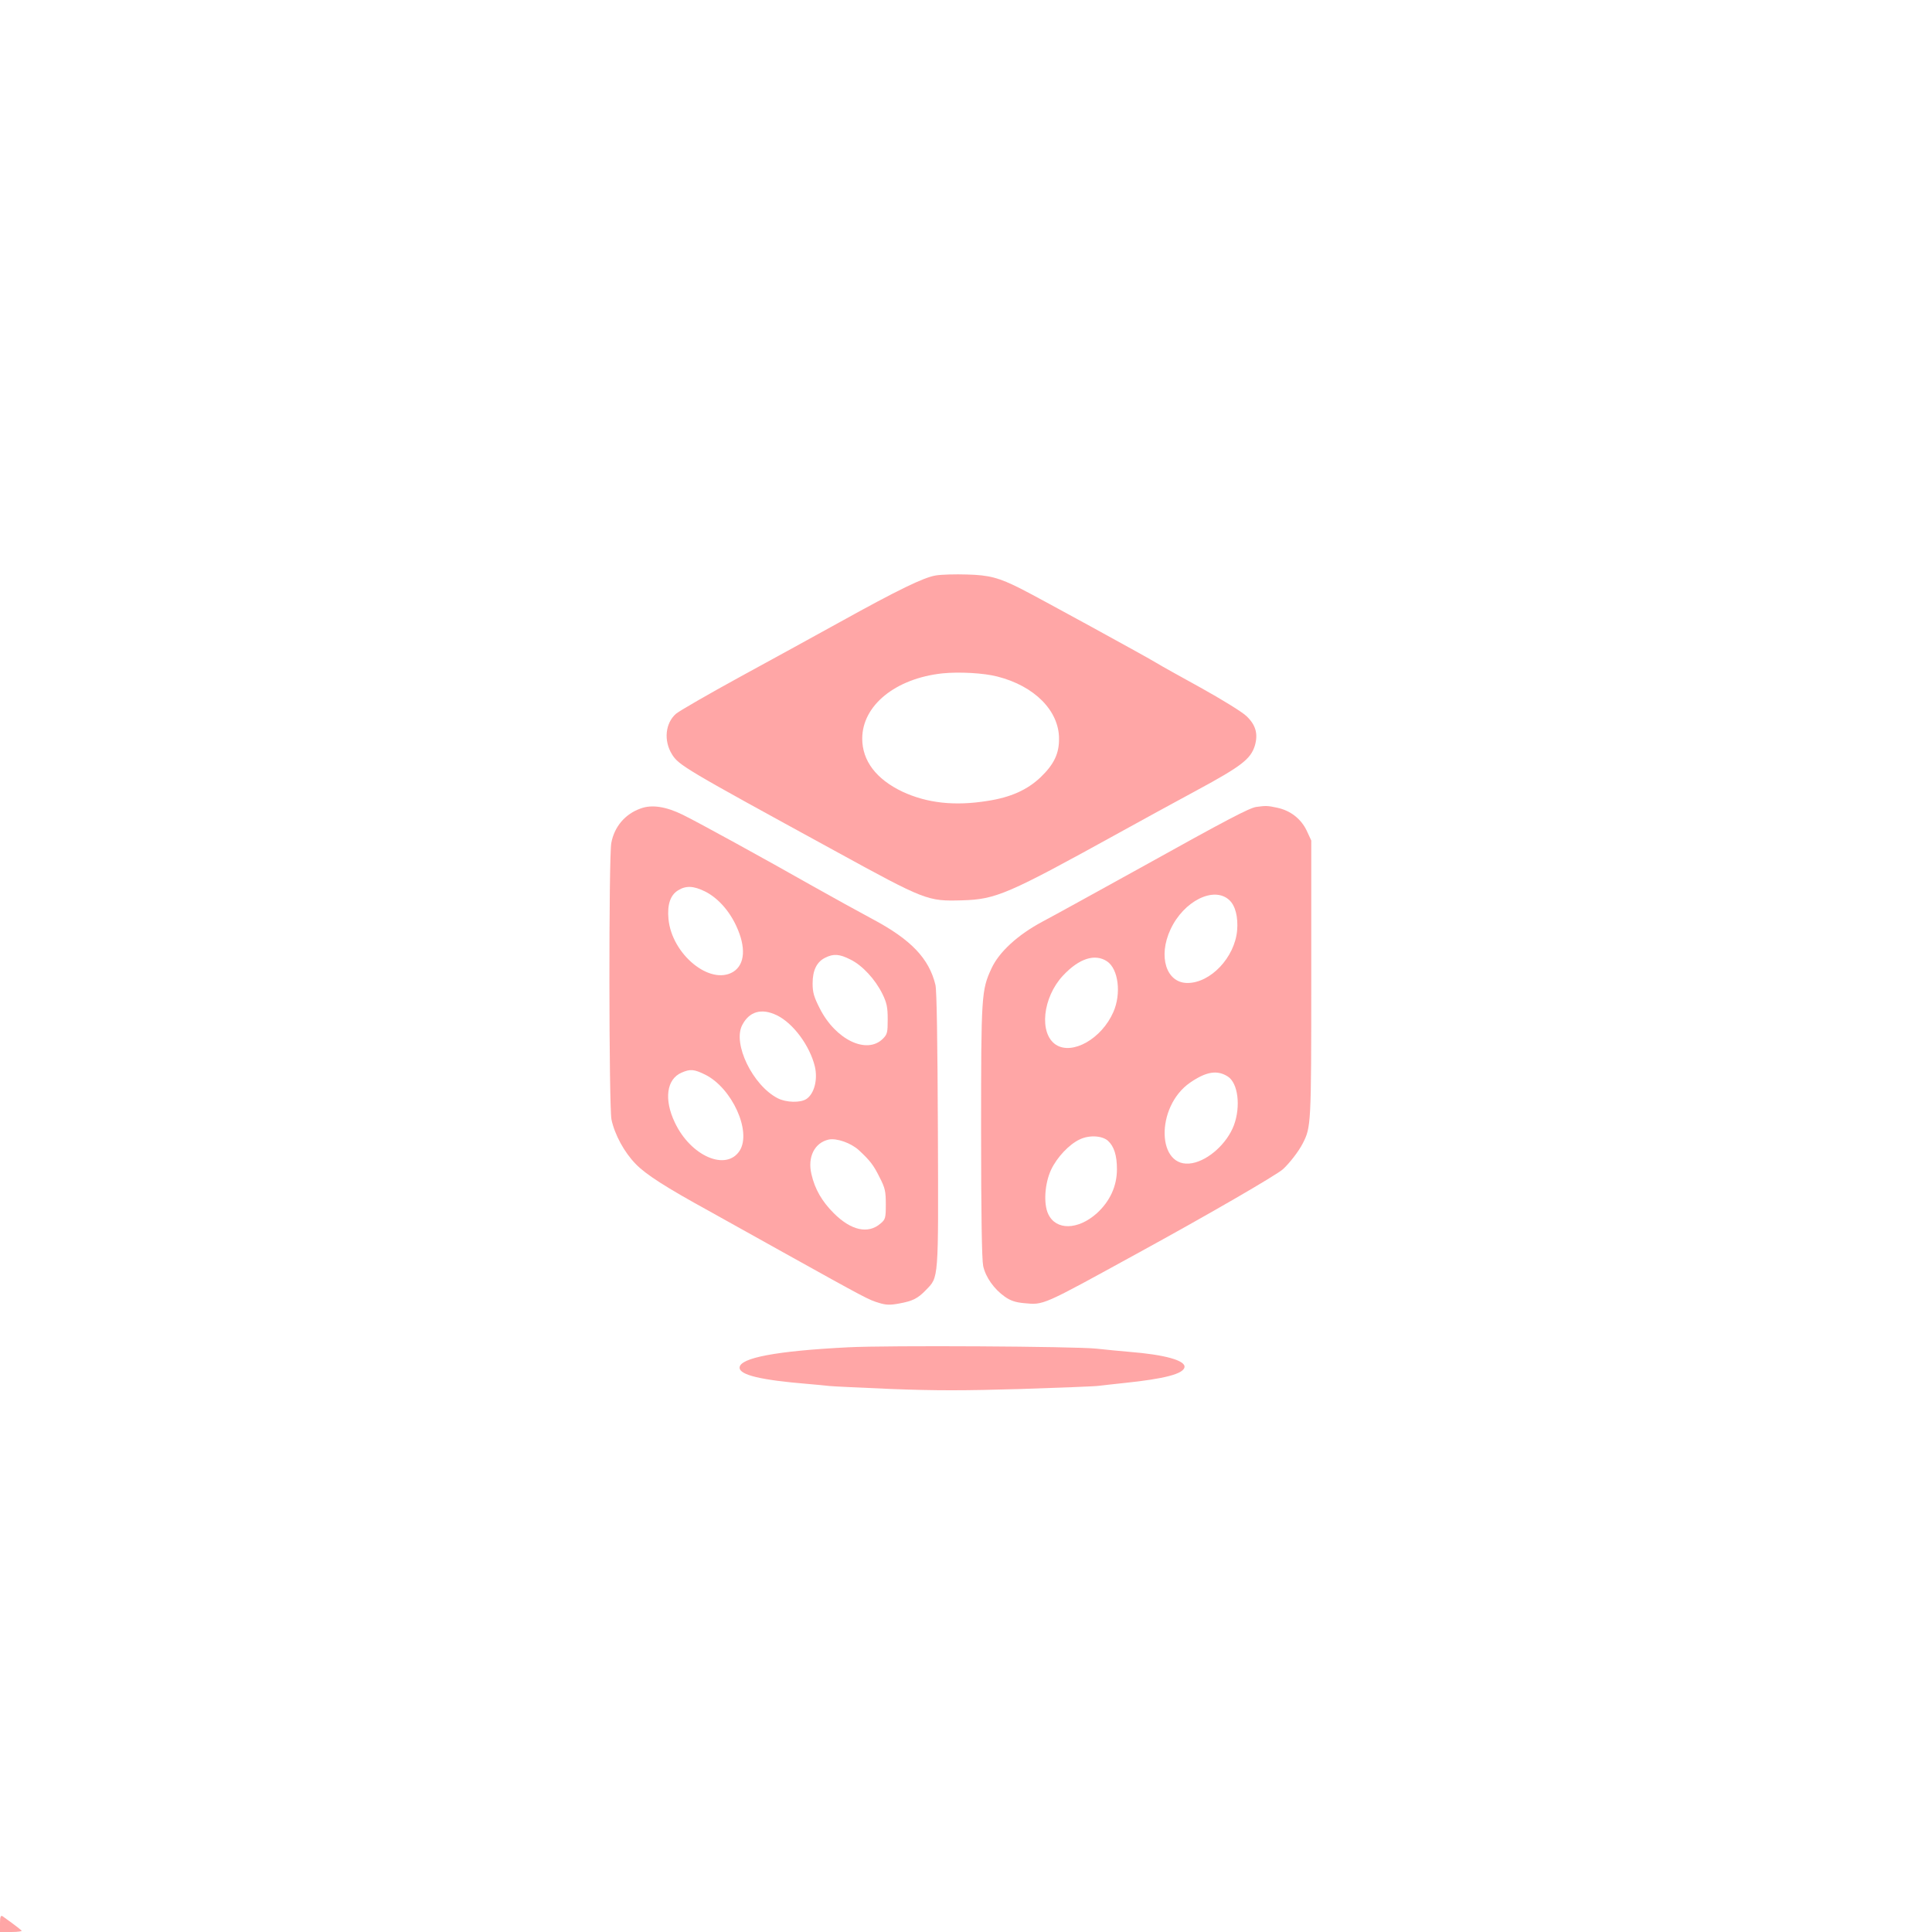 <?xml version="1.0" standalone="no"?>
<!DOCTYPE svg PUBLIC "-//W3C//DTD SVG 20010904//EN"
 "http://www.w3.org/TR/2001/REC-SVG-20010904/DTD/svg10.dtd">
<svg version="1.0" xmlns="http://www.w3.org/2000/svg"
 width="1024pt" height="1024pt" viewBox="0 0 1024 1024"
 preserveAspectRatio="xMidYMid meet">

<g transform="translate(0,1024) scale(0.1,-0.1)"
fill="#ffa6a6" stroke="none">
<path d="M4960 7190 c-63 -10 -198 -75 -510 -248 -118 -65 -354 -195 -525
-288 -170 -93 -324 -182 -342 -197 -57 -50 -66 -142 -22 -214 36 -59 67 -77
859 -510 487 -267 496 -270 678 -265 181 5 241 31 837 360 105 58 289 159 410
224 235 127 284 165 306 236 18 62 5 110 -45 157 -23 22 -132 89 -242 150
-109 60 -215 119 -234 131 -50 31 -642 355 -720 394 -115 58 -166 72 -285 75
-60 2 -135 0 -165 -5z m327 -536 c196 -50 326 -181 326 -329 1 -79 -27 -137
-98 -205 -71 -67 -158 -106 -281 -125 -174 -28 -320 -12 -451 49 -139 66 -213
164 -213 281 0 176 176 319 425 346 90 9 219 2 292 -17z"/>
<path d="M3396 5955 c-83 -29 -140 -97 -156 -183 -14 -74 -13 -1398 1 -1466
17 -80 68 -174 129 -236 53 -55 161 -124 387 -248 48 -27 225 -125 393 -219
442 -246 454 -252 507 -268 38 -12 60 -13 108 -4 72 13 100 27 142 71 69 71
67 43 64 848 -2 470 -6 741 -13 770 -34 140 -129 240 -334 349 -76 41 -220
120 -319 176 -254 144 -596 332 -685 376 -89 44 -165 56 -224 34z m341 -440
c66 -33 127 -100 165 -182 53 -113 47 -205 -16 -244 -122 -74 -326 93 -343
281 -7 75 10 126 51 151 42 26 82 24 143 -6z m771 -361 c63 -31 131 -105 169
-182 23 -47 28 -71 28 -134 0 -71 -2 -80 -26 -104 -85 -84 -250 -5 -334 161
-31 61 -38 85 -38 133 0 69 22 114 67 136 44 22 75 20 134 -10z m-391 -295
c87 -42 175 -161 202 -272 16 -69 -3 -144 -45 -172 -32 -21 -107 -19 -152 4
-132 68 -240 289 -188 388 37 72 102 91 183 52z m-379 -315 c142 -71 246 -300
183 -402 -71 -112 -260 -30 -344 148 -59 123 -44 231 36 265 46 20 66 18 125
-11z m815 -401 c58 -54 77 -78 109 -143 29 -56 33 -74 33 -143 0 -73 -2 -80
-28 -102 -66 -57 -156 -37 -248 55 -62 62 -100 127 -118 206 -22 91 16 167 91
184 42 9 119 -18 161 -57z"/>
<path d="M6658 5963 c-37 -6 -149 -64 -618 -325 -223 -123 -454 -251 -515
-283 -131 -70 -230 -161 -270 -248 -53 -115 -55 -138 -55 -859 0 -445 4 -684
11 -718 13 -59 57 -122 115 -163 30 -21 57 -30 102 -34 105 -10 92 -15 597
262 377 206 741 417 775 448 34 31 84 95 105 137 44 86 45 99 45 870 l0 735
-24 52 c-30 63 -86 107 -157 122 -50 11 -61 11 -111 4z m-142 -494 c32 -30 47
-90 41 -161 -13 -143 -141 -278 -263 -278 -113 0 -157 141 -90 284 70 151 231
231 312 155z m-649 -324 c61 -40 77 -172 34 -269 -62 -142 -218 -230 -305
-173 -90 60 -70 250 38 366 85 91 169 118 233 76z m641 -611 c54 -35 69 -158
32 -258 -36 -96 -134 -185 -221 -201 -189 -35 -197 299 -11 427 86 59 144 68
200 32z m-636 -340 c33 -30 48 -78 48 -151 0 -90 -37 -170 -107 -234 -100 -89
-216 -91 -257 -4 -26 54 -19 162 15 235 31 66 96 135 152 161 50 24 118 20
149 -7z"/>
<path d="M4495 3099 c-379 -19 -575 -56 -575 -108 0 -39 116 -66 360 -86 47
-4 99 -9 115 -11 17 -2 165 -9 330 -16 235 -9 383 -9 685 0 212 7 399 14 415
17 17 2 77 9 135 15 212 22 311 48 318 83 7 36 -104 67 -293 82 -44 4 -123 11
-175 17 -116 12 -1106 18 -1315 7z"/>
<path d="M0 46 l0 -46 62 0 c34 0 58 4 52 8 -16 15 -89 68 -101 76 -10 5 -13
-5 -13 -38z"/>
</g>
</svg>
